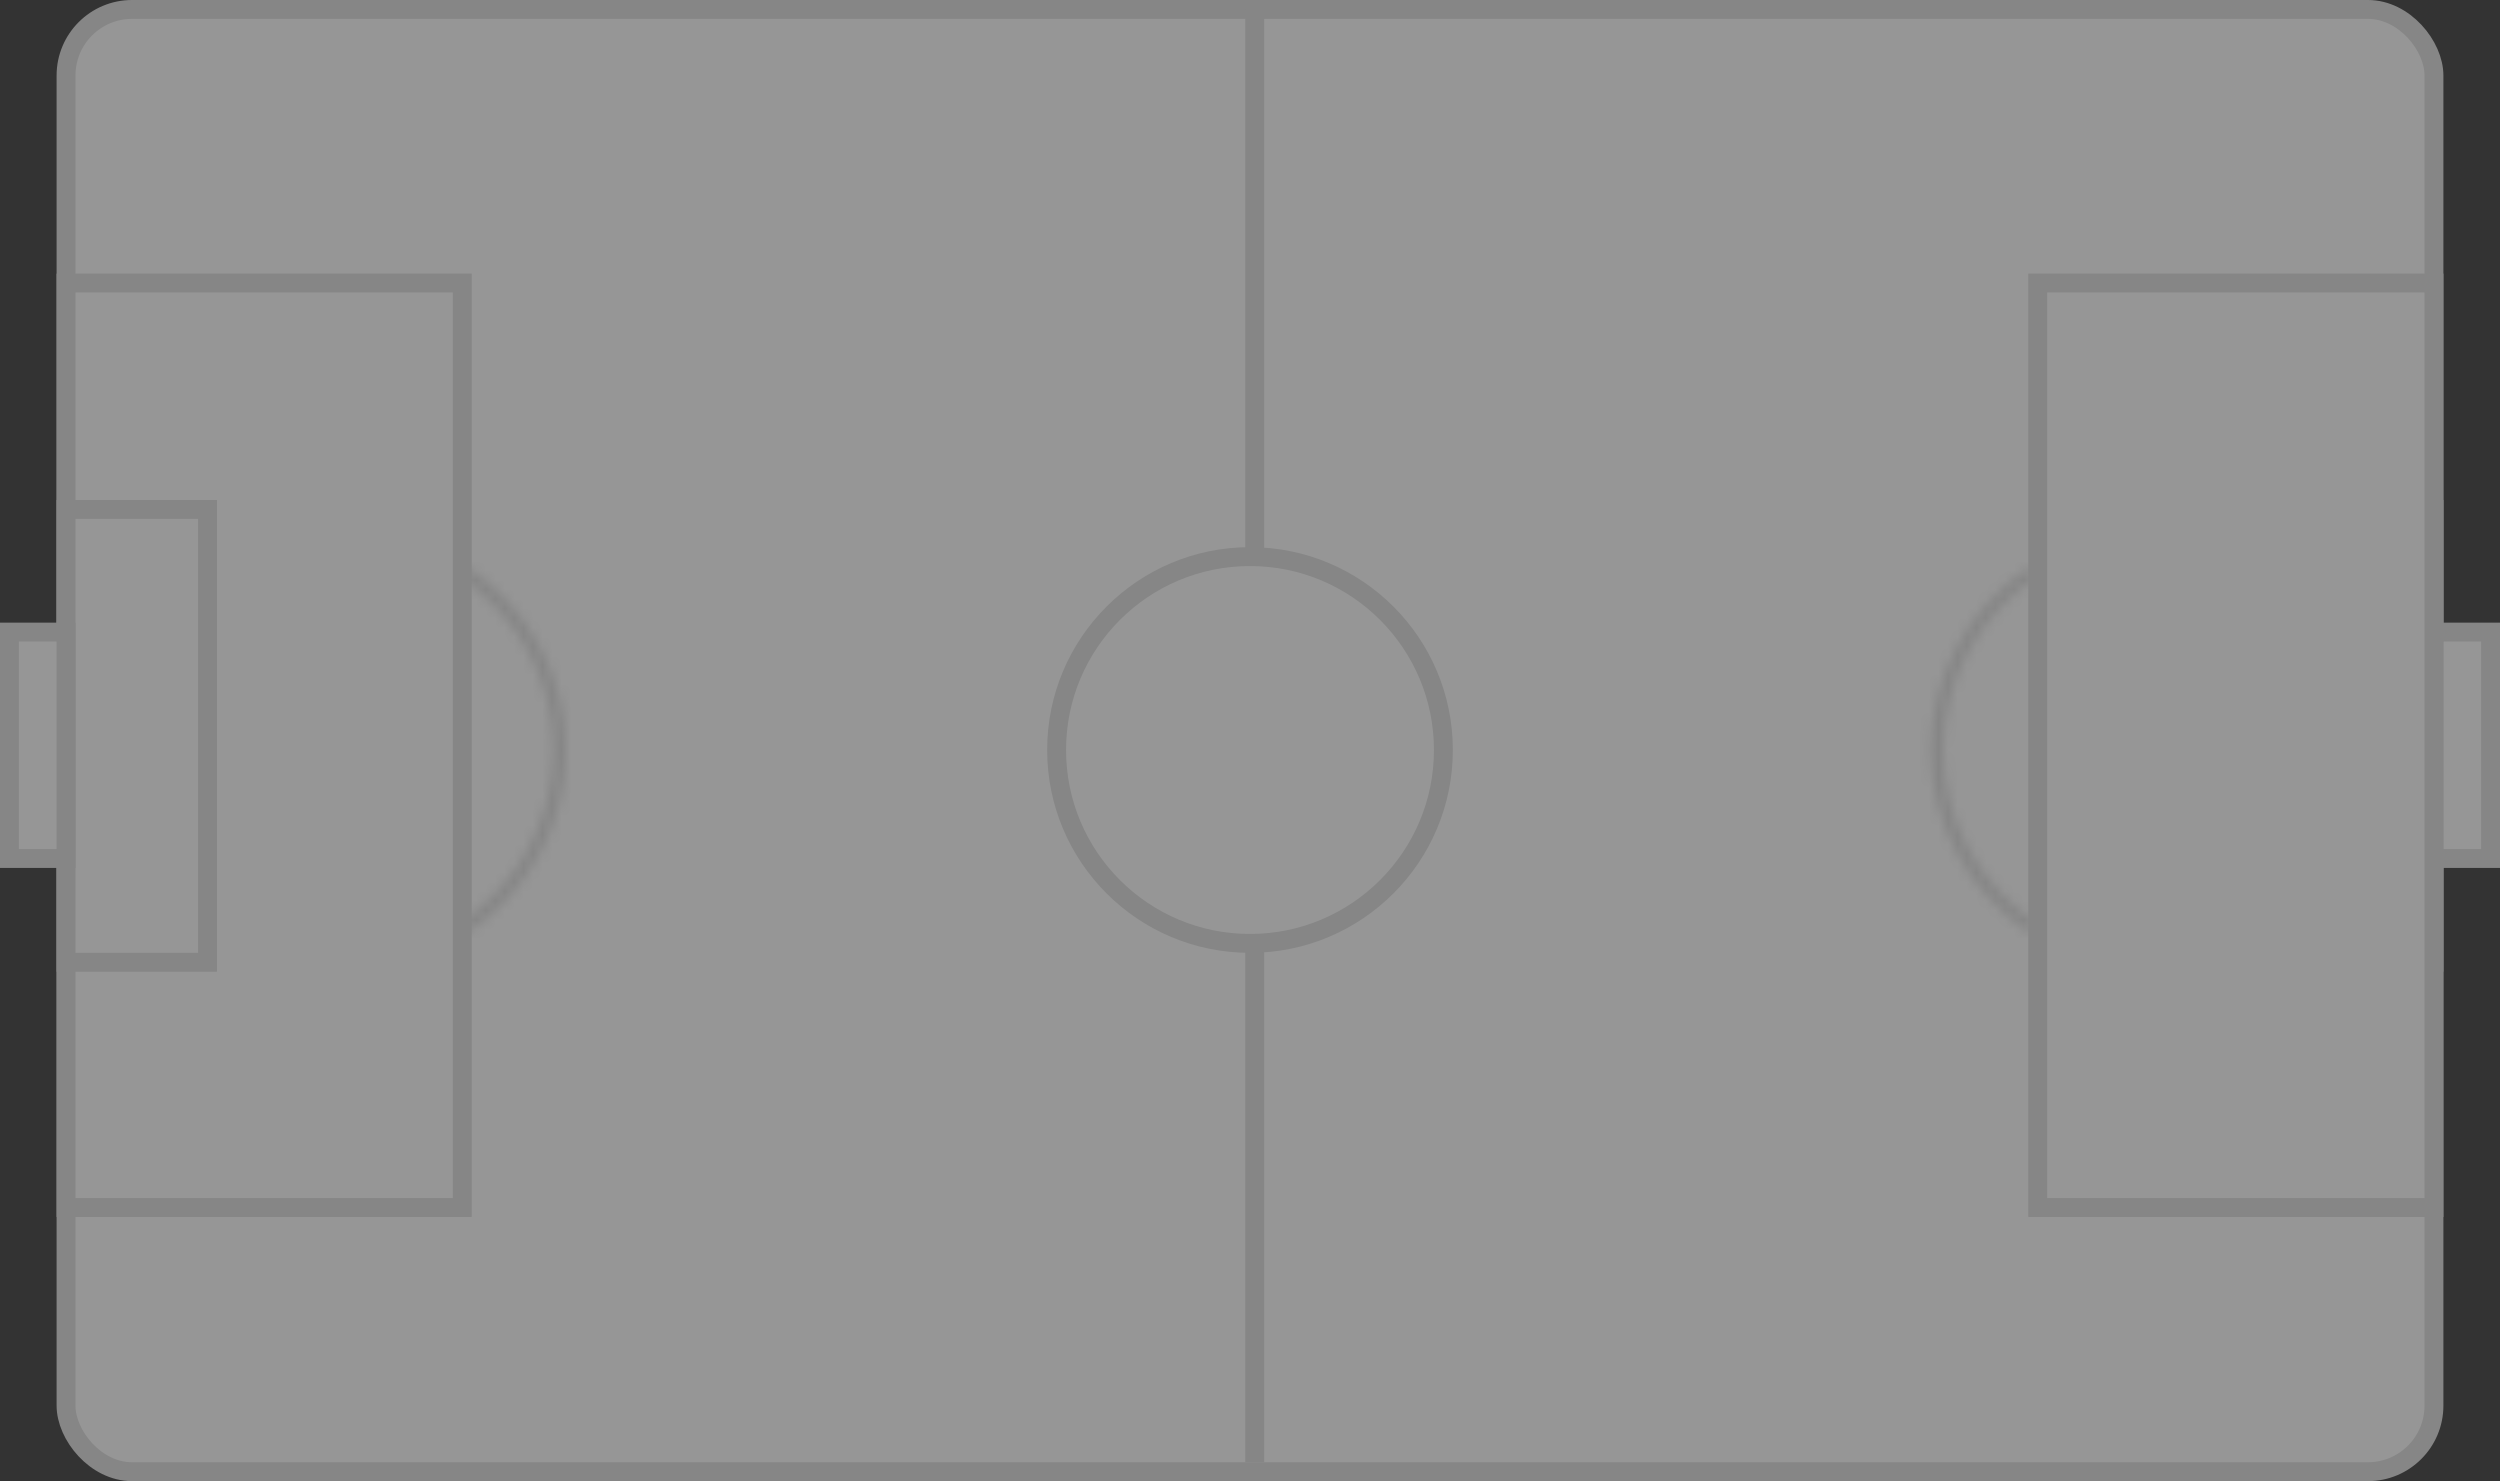 <svg width="265" height="157" viewBox="0 0 265 157" fill="none" xmlns="http://www.w3.org/2000/svg">
    <rect x="0" y="0" width="265" height="157" fill="#333333" stroke="none"/>
    <g opacity="0.5">
        <rect x="7" y="1" width="251" height="155" rx="7" fill="#F9F9F9" stroke="#D9D9D9" stroke-width="2" />
        <mask id="path-2-inside-1_2315_39655" fill="white">
            <path
                d="M204.661 79.448C204.661 71.627 208.619 64.38 215.251 60L216 61.095C209.742 65.214 205.998 72.096 205.998 79.5C205.998 86.904 209.742 93.734 216 97.905L215.251 99C208.619 94.62 204.661 87.321 204.661 79.552L204.661 79.448Z" />
        </mask>
        <path
            d="M215.251 60L216.902 58.871L215.791 57.247L214.149 58.331L215.251 60ZM216 61.095L217.1 62.766L218.8 61.646L217.651 59.966L216 61.095ZM216 97.905L217.651 99.034L218.793 97.363L217.109 96.241L216 97.905ZM215.251 99L214.149 100.669L215.791 101.753L216.902 100.129L215.251 99ZM206.661 79.448C206.661 72.315 210.268 65.687 216.353 61.669L214.149 58.331C206.97 63.072 202.661 70.939 202.661 79.448L206.661 79.448ZM213.6 61.129L214.349 62.224L217.651 59.966L216.902 58.871L213.6 61.129ZM214.9 59.424C208.09 63.907 203.998 71.413 203.998 79.5L207.998 79.5C207.998 72.78 211.395 66.52 217.1 62.766L214.9 59.424ZM203.998 79.5C203.998 87.594 208.095 95.04 214.891 99.569L217.109 96.241C211.389 92.428 207.998 86.213 207.998 79.5L203.998 79.5ZM214.349 96.776L213.6 97.871L216.902 100.129L217.651 99.034L214.349 96.776ZM216.353 97.331C210.27 93.314 206.661 86.635 206.661 79.552L202.661 79.552C202.661 88.006 206.968 95.927 214.149 100.669L216.353 97.331ZM206.661 79.552L206.661 79.448L202.661 79.448L202.661 79.552L206.661 79.552Z"
            fill="#D9D9D9" mask="url(#path-2-inside-1_2315_39655)" />
        <mask id="path-4-inside-2_2315_39655" fill="white">
            <path
                d="M60 79.552C60 87.373 56.042 94.62 49.41 99L48.661 97.905C54.919 93.786 58.663 86.904 58.663 79.5C58.663 72.096 54.919 65.266 48.661 61.095L49.41 60C56.042 64.38 60 71.679 60 79.448V79.552Z" />
        </mask>
        <path
            d="M49.41 99L47.759 100.129L48.87 101.753L50.512 100.669L49.41 99ZM48.661 97.905L47.562 96.234L45.861 97.354L47.01 99.034L48.661 97.905ZM48.661 61.095L47.01 59.966L45.868 61.637L47.552 62.759L48.661 61.095ZM49.41 60L50.512 58.331L48.87 57.247L47.759 58.871L49.41 60ZM58 79.552C58 86.685 54.393 93.312 48.308 97.331L50.512 100.669C57.691 95.928 62 88.061 62 79.552H58ZM51.061 97.871L50.312 96.776L47.01 99.034L47.759 100.129L51.061 97.871ZM49.761 99.576C56.572 95.093 60.663 87.587 60.663 79.5H56.663C56.663 86.22 53.266 92.48 47.562 96.234L49.761 99.576ZM60.663 79.5C60.663 71.406 56.566 63.96 49.77 59.431L47.552 62.759C53.272 66.572 56.663 72.787 56.663 79.5H60.663ZM50.312 62.224L51.061 61.129L47.759 58.871L47.01 59.966L50.312 62.224ZM48.308 61.669C54.391 65.686 58 72.365 58 79.448H62C62 70.994 57.693 63.073 50.512 58.331L48.308 61.669ZM58 79.448V79.552H62V79.448H58Z"
            fill="#D9D9D9" mask="url(#path-4-inside-2_2315_39655)" />
        <rect x="132" y="1" width="2" height="154" fill="#D9D9D9" />
        <circle cx="132.5" cy="79.5" r="20.5" stroke="#D9D9D9" fill="#F9F9F9" stroke-width="2" />
        <rect x="243" y="54" width="15" height="48" stroke="#D9D9D9" fill="#F9F9F9" stroke-width="2" />
        <rect x="7" y="30" width="42" height="98" stroke="#D9D9D9" fill="#F9F9F9" stroke-width="2" />
        <rect x="7" y="54" width="15" height="48" stroke="#D9D9D9" fill="#F9F9F9" stroke-width="2" />
        <rect x="1" y="67" width="6" height="24" stroke="#D9D9D9" fill="#F9F9F9" stroke-width="2" />
        <rect x="258" y="67" width="6" height="24" stroke="#D9D9D9" fill="#F9F9F9" stroke-width="2" />
        <rect x="216" y="30" width="42" height="98" stroke="#D9D9D9" fill="#F9F9F9" stroke-width="2" />
    </g>
</svg>